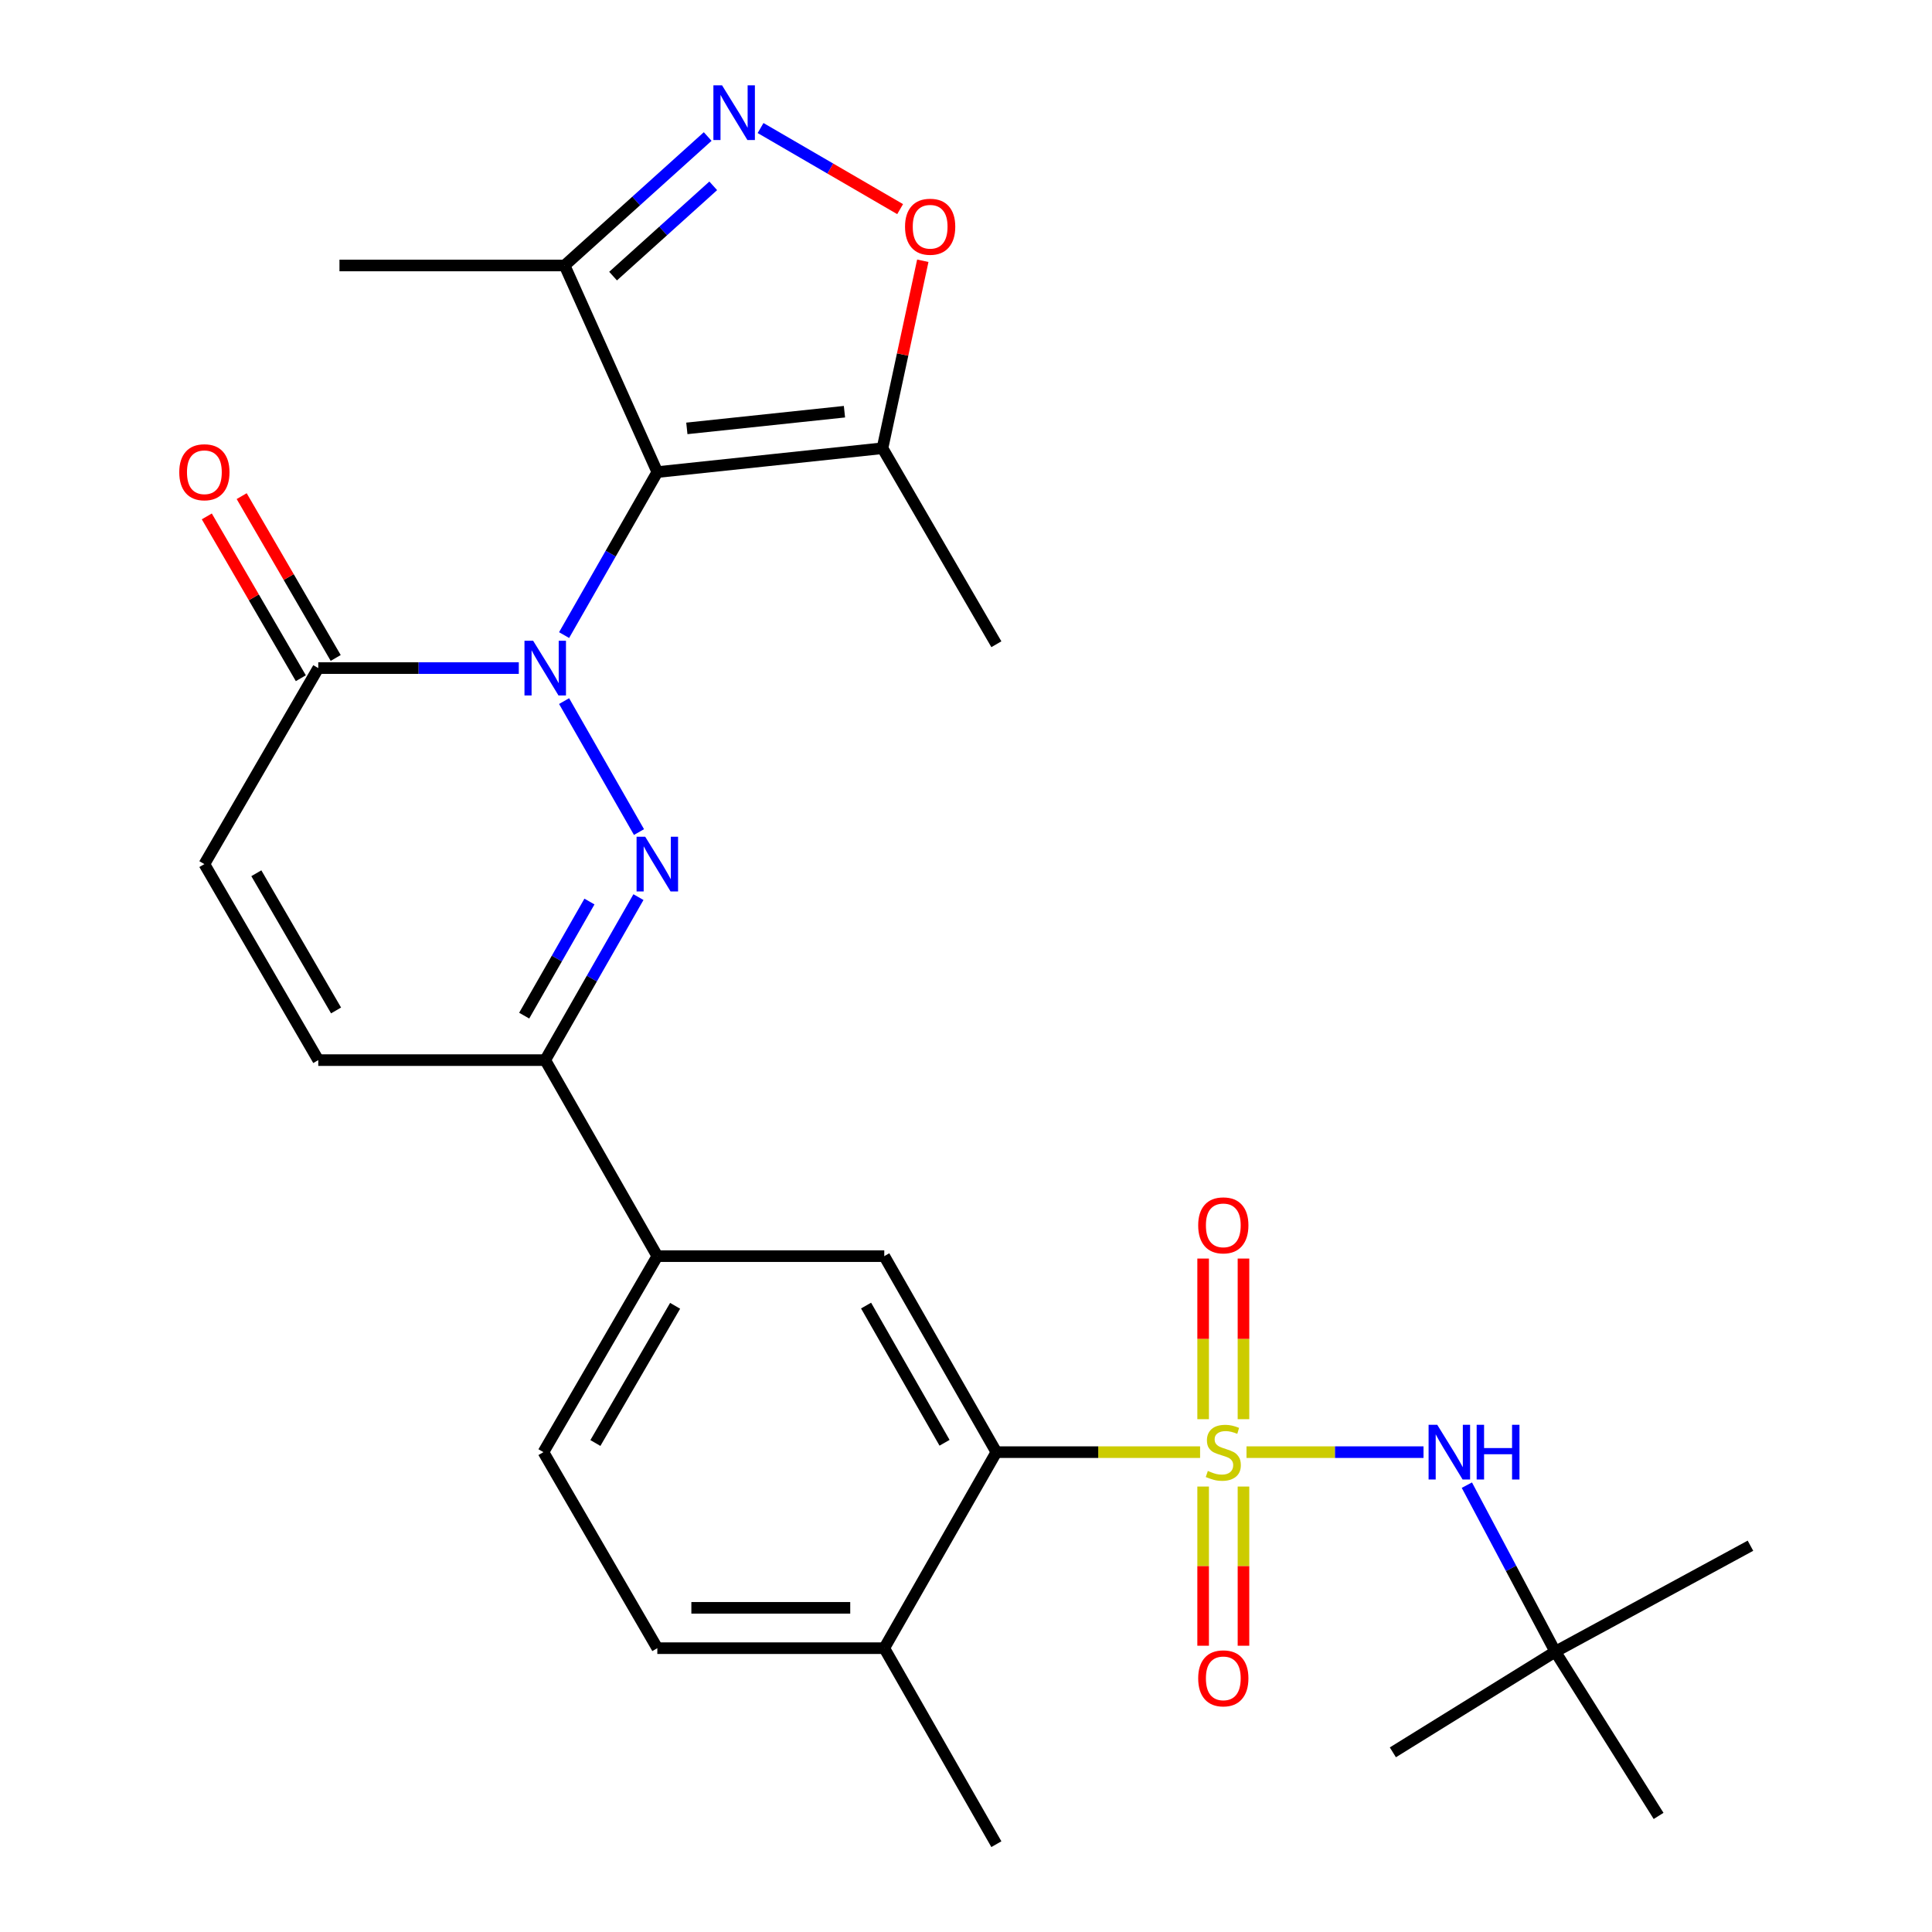<?xml version='1.0' encoding='iso-8859-1'?>
<svg version='1.1' baseProfile='full'
              xmlns='http://www.w3.org/2000/svg'
                      xmlns:rdkit='http://www.rdkit.org/xml'
                      xmlns:xlink='http://www.w3.org/1999/xlink'
                  xml:space='preserve'
width='1000px' height='1000px' viewBox='0 0 1000 1000'>
<!-- END OF HEADER -->
<rect style='opacity:1.0;fill:#FFFFFF;stroke:none' width='1000' height='1000' x='0' y='0'> </rect>
<path class='bond-1' d='M 291.976,328.72 L 316.102,286.535' style='fill:none;fill-rule:evenodd;stroke:#0000FF;stroke-width:6px;stroke-linecap:butt;stroke-linejoin:miter;stroke-opacity:1' />
<path class='bond-1' d='M 316.102,286.535 L 340.229,244.35' style='fill:none;fill-rule:evenodd;stroke:#000000;stroke-width:6px;stroke-linecap:butt;stroke-linejoin:miter;stroke-opacity:1' />
<path class='bond-2' d='M 291.975,362.884 L 330.741,430.675' style='fill:none;fill-rule:evenodd;stroke:#0000FF;stroke-width:6px;stroke-linecap:butt;stroke-linejoin:miter;stroke-opacity:1' />
<path class='bond-5' d='M 268.53,345.802 L 216.633,345.802' style='fill:none;fill-rule:evenodd;stroke:#0000FF;stroke-width:6px;stroke-linecap:butt;stroke-linejoin:miter;stroke-opacity:1' />
<path class='bond-5' d='M 216.633,345.802 L 164.736,345.802' style='fill:none;fill-rule:evenodd;stroke:#000000;stroke-width:6px;stroke-linecap:butt;stroke-linejoin:miter;stroke-opacity:1' />
<path class='bond-0' d='M 621.164,751.631 L 568.443,751.631' style='fill:none;fill-rule:evenodd;stroke:#CCCC00;stroke-width:6px;stroke-linecap:butt;stroke-linejoin:miter;stroke-opacity:1' />
<path class='bond-0' d='M 568.443,751.631 L 515.721,751.631' style='fill:none;fill-rule:evenodd;stroke:#000000;stroke-width:6px;stroke-linecap:butt;stroke-linejoin:miter;stroke-opacity:1' />
<path class='bond-10' d='M 645.185,751.631 L 690.998,751.631' style='fill:none;fill-rule:evenodd;stroke:#CCCC00;stroke-width:6px;stroke-linecap:butt;stroke-linejoin:miter;stroke-opacity:1' />
<path class='bond-10' d='M 690.998,751.631 L 736.811,751.631' style='fill:none;fill-rule:evenodd;stroke:#0000FF;stroke-width:6px;stroke-linecap:butt;stroke-linejoin:miter;stroke-opacity:1' />
<path class='bond-15' d='M 643.62,734.574 L 643.62,693.002' style='fill:none;fill-rule:evenodd;stroke:#CCCC00;stroke-width:6px;stroke-linecap:butt;stroke-linejoin:miter;stroke-opacity:1' />
<path class='bond-15' d='M 643.62,693.002 L 643.62,651.43' style='fill:none;fill-rule:evenodd;stroke:#FF0000;stroke-width:6px;stroke-linecap:butt;stroke-linejoin:miter;stroke-opacity:1' />
<path class='bond-15' d='M 622.741,734.574 L 622.741,693.002' style='fill:none;fill-rule:evenodd;stroke:#CCCC00;stroke-width:6px;stroke-linecap:butt;stroke-linejoin:miter;stroke-opacity:1' />
<path class='bond-15' d='M 622.741,693.002 L 622.741,651.43' style='fill:none;fill-rule:evenodd;stroke:#FF0000;stroke-width:6px;stroke-linecap:butt;stroke-linejoin:miter;stroke-opacity:1' />
<path class='bond-16' d='M 622.741,769.436 L 622.741,810.631' style='fill:none;fill-rule:evenodd;stroke:#CCCC00;stroke-width:6px;stroke-linecap:butt;stroke-linejoin:miter;stroke-opacity:1' />
<path class='bond-16' d='M 622.741,810.631 L 622.741,851.826' style='fill:none;fill-rule:evenodd;stroke:#FF0000;stroke-width:6px;stroke-linecap:butt;stroke-linejoin:miter;stroke-opacity:1' />
<path class='bond-16' d='M 643.62,769.436 L 643.62,810.631' style='fill:none;fill-rule:evenodd;stroke:#CCCC00;stroke-width:6px;stroke-linecap:butt;stroke-linejoin:miter;stroke-opacity:1' />
<path class='bond-16' d='M 643.62,810.631 L 643.62,851.826' style='fill:none;fill-rule:evenodd;stroke:#FF0000;stroke-width:6px;stroke-linecap:butt;stroke-linejoin:miter;stroke-opacity:1' />
<path class='bond-6' d='M 340.229,244.35 L 456.771,232.008' style='fill:none;fill-rule:evenodd;stroke:#000000;stroke-width:6px;stroke-linecap:butt;stroke-linejoin:miter;stroke-opacity:1' />
<path class='bond-6' d='M 355.511,221.735 L 437.091,213.096' style='fill:none;fill-rule:evenodd;stroke:#000000;stroke-width:6px;stroke-linecap:butt;stroke-linejoin:miter;stroke-opacity:1' />
<path class='bond-8' d='M 340.229,244.35 L 292.24,137.412' style='fill:none;fill-rule:evenodd;stroke:#000000;stroke-width:6px;stroke-linecap:butt;stroke-linejoin:miter;stroke-opacity:1' />
<path class='bond-7' d='M 330.459,464.347 L 306.333,506.531' style='fill:none;fill-rule:evenodd;stroke:#0000FF;stroke-width:6px;stroke-linecap:butt;stroke-linejoin:miter;stroke-opacity:1' />
<path class='bond-7' d='M 306.333,506.531 L 282.207,548.716' style='fill:none;fill-rule:evenodd;stroke:#000000;stroke-width:6px;stroke-linecap:butt;stroke-linejoin:miter;stroke-opacity:1' />
<path class='bond-7' d='M 305.097,466.636 L 288.208,496.165' style='fill:none;fill-rule:evenodd;stroke:#0000FF;stroke-width:6px;stroke-linecap:butt;stroke-linejoin:miter;stroke-opacity:1' />
<path class='bond-7' d='M 288.208,496.165 L 271.32,525.695' style='fill:none;fill-rule:evenodd;stroke:#000000;stroke-width:6px;stroke-linecap:butt;stroke-linejoin:miter;stroke-opacity:1' />
<path class='bond-3' d='M 366.299,70.666 L 329.27,104.039' style='fill:none;fill-rule:evenodd;stroke:#0000FF;stroke-width:6px;stroke-linecap:butt;stroke-linejoin:miter;stroke-opacity:1' />
<path class='bond-3' d='M 329.27,104.039 L 292.24,137.412' style='fill:none;fill-rule:evenodd;stroke:#000000;stroke-width:6px;stroke-linecap:butt;stroke-linejoin:miter;stroke-opacity:1' />
<path class='bond-3' d='M 369.169,96.188 L 343.248,119.549' style='fill:none;fill-rule:evenodd;stroke:#0000FF;stroke-width:6px;stroke-linecap:butt;stroke-linejoin:miter;stroke-opacity:1' />
<path class='bond-3' d='M 343.248,119.549 L 317.328,142.91' style='fill:none;fill-rule:evenodd;stroke:#000000;stroke-width:6px;stroke-linecap:butt;stroke-linejoin:miter;stroke-opacity:1' />
<path class='bond-29' d='M 393.666,66.27 L 429.786,87.258' style='fill:none;fill-rule:evenodd;stroke:#0000FF;stroke-width:6px;stroke-linecap:butt;stroke-linejoin:miter;stroke-opacity:1' />
<path class='bond-29' d='M 429.786,87.258 L 465.906,108.246' style='fill:none;fill-rule:evenodd;stroke:#FF0000;stroke-width:6px;stroke-linecap:butt;stroke-linejoin:miter;stroke-opacity:1' />
<path class='bond-4' d='M 515.721,751.631 L 457.699,650.179' style='fill:none;fill-rule:evenodd;stroke:#000000;stroke-width:6px;stroke-linecap:butt;stroke-linejoin:miter;stroke-opacity:1' />
<path class='bond-4' d='M 488.893,746.779 L 448.278,675.763' style='fill:none;fill-rule:evenodd;stroke:#000000;stroke-width:6px;stroke-linecap:butt;stroke-linejoin:miter;stroke-opacity:1' />
<path class='bond-30' d='M 515.721,751.631 L 457.699,853.094' style='fill:none;fill-rule:evenodd;stroke:#000000;stroke-width:6px;stroke-linecap:butt;stroke-linejoin:miter;stroke-opacity:1' />
<path class='bond-12' d='M 164.736,345.802 L 105.786,447.265' style='fill:none;fill-rule:evenodd;stroke:#000000;stroke-width:6px;stroke-linecap:butt;stroke-linejoin:miter;stroke-opacity:1' />
<path class='bond-18' d='M 173.762,340.557 L 149.428,298.678' style='fill:none;fill-rule:evenodd;stroke:#000000;stroke-width:6px;stroke-linecap:butt;stroke-linejoin:miter;stroke-opacity:1' />
<path class='bond-18' d='M 149.428,298.678 L 125.093,256.798' style='fill:none;fill-rule:evenodd;stroke:#FF0000;stroke-width:6px;stroke-linecap:butt;stroke-linejoin:miter;stroke-opacity:1' />
<path class='bond-18' d='M 155.709,351.047 L 131.375,309.168' style='fill:none;fill-rule:evenodd;stroke:#000000;stroke-width:6px;stroke-linecap:butt;stroke-linejoin:miter;stroke-opacity:1' />
<path class='bond-18' d='M 131.375,309.168 L 107.04,267.288' style='fill:none;fill-rule:evenodd;stroke:#FF0000;stroke-width:6px;stroke-linecap:butt;stroke-linejoin:miter;stroke-opacity:1' />
<path class='bond-9' d='M 456.771,232.008 L 467.205,183.488' style='fill:none;fill-rule:evenodd;stroke:#000000;stroke-width:6px;stroke-linecap:butt;stroke-linejoin:miter;stroke-opacity:1' />
<path class='bond-9' d='M 467.205,183.488 L 477.639,134.969' style='fill:none;fill-rule:evenodd;stroke:#FF0000;stroke-width:6px;stroke-linecap:butt;stroke-linejoin:miter;stroke-opacity:1' />
<path class='bond-22' d='M 456.771,232.008 L 515.721,333.459' style='fill:none;fill-rule:evenodd;stroke:#000000;stroke-width:6px;stroke-linecap:butt;stroke-linejoin:miter;stroke-opacity:1' />
<path class='bond-14' d='M 282.207,548.716 L 340.229,650.179' style='fill:none;fill-rule:evenodd;stroke:#000000;stroke-width:6px;stroke-linecap:butt;stroke-linejoin:miter;stroke-opacity:1' />
<path class='bond-28' d='M 282.207,548.716 L 164.736,548.716' style='fill:none;fill-rule:evenodd;stroke:#000000;stroke-width:6px;stroke-linecap:butt;stroke-linejoin:miter;stroke-opacity:1' />
<path class='bond-23' d='M 292.24,137.412 L 175.709,137.412' style='fill:none;fill-rule:evenodd;stroke:#000000;stroke-width:6px;stroke-linecap:butt;stroke-linejoin:miter;stroke-opacity:1' />
<path class='bond-19' d='M 759.248,768.714 L 782.134,811.809' style='fill:none;fill-rule:evenodd;stroke:#0000FF;stroke-width:6px;stroke-linecap:butt;stroke-linejoin:miter;stroke-opacity:1' />
<path class='bond-19' d='M 782.134,811.809 L 805.019,854.904' style='fill:none;fill-rule:evenodd;stroke:#000000;stroke-width:6px;stroke-linecap:butt;stroke-linejoin:miter;stroke-opacity:1' />
<path class='bond-11' d='M 457.699,650.179 L 340.229,650.179' style='fill:none;fill-rule:evenodd;stroke:#000000;stroke-width:6px;stroke-linecap:butt;stroke-linejoin:miter;stroke-opacity:1' />
<path class='bond-13' d='M 105.786,447.265 L 164.736,548.716' style='fill:none;fill-rule:evenodd;stroke:#000000;stroke-width:6px;stroke-linecap:butt;stroke-linejoin:miter;stroke-opacity:1' />
<path class='bond-13' d='M 132.681,451.992 L 173.946,523.008' style='fill:none;fill-rule:evenodd;stroke:#000000;stroke-width:6px;stroke-linecap:butt;stroke-linejoin:miter;stroke-opacity:1' />
<path class='bond-20' d='M 340.229,650.179 L 281.279,751.631' style='fill:none;fill-rule:evenodd;stroke:#000000;stroke-width:6px;stroke-linecap:butt;stroke-linejoin:miter;stroke-opacity:1' />
<path class='bond-20' d='M 349.439,675.887 L 308.174,746.903' style='fill:none;fill-rule:evenodd;stroke:#000000;stroke-width:6px;stroke-linecap:butt;stroke-linejoin:miter;stroke-opacity:1' />
<path class='bond-17' d='M 457.699,853.094 L 340.229,853.094' style='fill:none;fill-rule:evenodd;stroke:#000000;stroke-width:6px;stroke-linecap:butt;stroke-linejoin:miter;stroke-opacity:1' />
<path class='bond-17' d='M 440.079,832.214 L 357.849,832.214' style='fill:none;fill-rule:evenodd;stroke:#000000;stroke-width:6px;stroke-linecap:butt;stroke-linejoin:miter;stroke-opacity:1' />
<path class='bond-24' d='M 457.699,853.094 L 515.721,954.545' style='fill:none;fill-rule:evenodd;stroke:#000000;stroke-width:6px;stroke-linecap:butt;stroke-linejoin:miter;stroke-opacity:1' />
<path class='bond-25' d='M 805.019,854.904 L 906.03,800.06' style='fill:none;fill-rule:evenodd;stroke:#000000;stroke-width:6px;stroke-linecap:butt;stroke-linejoin:miter;stroke-opacity:1' />
<path class='bond-26' d='M 805.019,854.904 L 720.944,907.01' style='fill:none;fill-rule:evenodd;stroke:#000000;stroke-width:6px;stroke-linecap:butt;stroke-linejoin:miter;stroke-opacity:1' />
<path class='bond-27' d='M 805.019,854.904 L 858.483,939.918' style='fill:none;fill-rule:evenodd;stroke:#000000;stroke-width:6px;stroke-linecap:butt;stroke-linejoin:miter;stroke-opacity:1' />
<path class='bond-21' d='M 281.279,751.631 L 340.229,853.094' style='fill:none;fill-rule:evenodd;stroke:#000000;stroke-width:6px;stroke-linecap:butt;stroke-linejoin:miter;stroke-opacity:1' />
<path  class='atom-0' d='M 275.947 331.642
L 285.227 346.642
Q 286.147 348.122, 287.627 350.802
Q 289.107 353.482, 289.187 353.642
L 289.187 331.642
L 292.947 331.642
L 292.947 359.962
L 289.067 359.962
L 279.107 343.562
Q 277.947 341.642, 276.707 339.442
Q 275.507 337.242, 275.147 336.562
L 275.147 359.962
L 271.467 359.962
L 271.467 331.642
L 275.947 331.642
' fill='#0000FF'/>
<path  class='atom-1' d='M 625.18 761.351
Q 625.5 761.471, 626.82 762.031
Q 628.14 762.591, 629.58 762.951
Q 631.06 763.271, 632.5 763.271
Q 635.18 763.271, 636.74 761.991
Q 638.3 760.671, 638.3 758.391
Q 638.3 756.831, 637.5 755.871
Q 636.74 754.911, 635.54 754.391
Q 634.34 753.871, 632.34 753.271
Q 629.82 752.511, 628.3 751.791
Q 626.82 751.071, 625.74 749.551
Q 624.7 748.031, 624.7 745.471
Q 624.7 741.911, 627.1 739.711
Q 629.54 737.511, 634.34 737.511
Q 637.62 737.511, 641.34 739.071
L 640.42 742.151
Q 637.02 740.751, 634.46 740.751
Q 631.7 740.751, 630.18 741.911
Q 628.66 743.031, 628.7 744.991
Q 628.7 746.511, 629.46 747.431
Q 630.26 748.351, 631.38 748.871
Q 632.54 749.391, 634.46 749.991
Q 637.02 750.791, 638.54 751.591
Q 640.06 752.391, 641.14 754.031
Q 642.26 755.631, 642.26 758.391
Q 642.26 762.311, 639.62 764.431
Q 637.02 766.511, 632.66 766.511
Q 630.14 766.511, 628.22 765.951
Q 626.34 765.431, 624.1 764.511
L 625.18 761.351
' fill='#CCCC00'/>
<path  class='atom-3' d='M 333.969 433.105
L 343.249 448.105
Q 344.169 449.585, 345.649 452.265
Q 347.129 454.945, 347.209 455.105
L 347.209 433.105
L 350.969 433.105
L 350.969 461.425
L 347.089 461.425
L 337.129 445.025
Q 335.969 443.105, 334.729 440.905
Q 333.529 438.705, 333.169 438.025
L 333.169 461.425
L 329.489 461.425
L 329.489 433.105
L 333.969 433.105
' fill='#0000FF'/>
<path  class='atom-4' d='M 373.733 44.165
L 383.013 59.165
Q 383.933 60.645, 385.413 63.325
Q 386.893 66.005, 386.973 66.165
L 386.973 44.165
L 390.733 44.165
L 390.733 72.485
L 386.853 72.485
L 376.893 56.085
Q 375.733 54.165, 374.493 51.965
Q 373.293 49.765, 372.933 49.085
L 372.933 72.485
L 369.253 72.485
L 369.253 44.165
L 373.733 44.165
' fill='#0000FF'/>
<path  class='atom-10' d='M 468.444 117.355
Q 468.444 110.555, 471.804 106.755
Q 475.164 102.955, 481.444 102.955
Q 487.724 102.955, 491.084 106.755
Q 494.444 110.555, 494.444 117.355
Q 494.444 124.235, 491.044 128.155
Q 487.644 132.035, 481.444 132.035
Q 475.204 132.035, 471.804 128.155
Q 468.444 124.275, 468.444 117.355
M 481.444 128.835
Q 485.764 128.835, 488.084 125.955
Q 490.444 123.035, 490.444 117.355
Q 490.444 111.795, 488.084 108.995
Q 485.764 106.155, 481.444 106.155
Q 477.124 106.155, 474.764 108.955
Q 472.444 111.755, 472.444 117.355
Q 472.444 123.075, 474.764 125.955
Q 477.124 128.835, 481.444 128.835
' fill='#FF0000'/>
<path  class='atom-11' d='M 743.916 737.471
L 753.196 752.471
Q 754.116 753.951, 755.596 756.631
Q 757.076 759.311, 757.156 759.471
L 757.156 737.471
L 760.916 737.471
L 760.916 765.791
L 757.036 765.791
L 747.076 749.391
Q 745.916 747.471, 744.676 745.271
Q 743.476 743.071, 743.116 742.391
L 743.116 765.791
L 739.436 765.791
L 739.436 737.471
L 743.916 737.471
' fill='#0000FF'/>
<path  class='atom-11' d='M 764.316 737.471
L 768.156 737.471
L 768.156 749.511
L 782.636 749.511
L 782.636 737.471
L 786.476 737.471
L 786.476 765.791
L 782.636 765.791
L 782.636 752.711
L 768.156 752.711
L 768.156 765.791
L 764.316 765.791
L 764.316 737.471
' fill='#0000FF'/>
<path  class='atom-16' d='M 620.18 634.24
Q 620.18 627.44, 623.54 623.64
Q 626.9 619.84, 633.18 619.84
Q 639.46 619.84, 642.82 623.64
Q 646.18 627.44, 646.18 634.24
Q 646.18 641.12, 642.78 645.04
Q 639.38 648.92, 633.18 648.92
Q 626.94 648.92, 623.54 645.04
Q 620.18 641.16, 620.18 634.24
M 633.18 645.72
Q 637.5 645.72, 639.82 642.84
Q 642.18 639.92, 642.18 634.24
Q 642.18 628.68, 639.82 625.88
Q 637.5 623.04, 633.18 623.04
Q 628.86 623.04, 626.5 625.84
Q 624.18 628.64, 624.18 634.24
Q 624.18 639.96, 626.5 642.84
Q 628.86 645.72, 633.18 645.72
' fill='#FF0000'/>
<path  class='atom-17' d='M 620.18 868.706
Q 620.18 861.906, 623.54 858.106
Q 626.9 854.306, 633.18 854.306
Q 639.46 854.306, 642.82 858.106
Q 646.18 861.906, 646.18 868.706
Q 646.18 875.586, 642.78 879.506
Q 639.38 883.386, 633.18 883.386
Q 626.94 883.386, 623.54 879.506
Q 620.18 875.626, 620.18 868.706
M 633.18 880.186
Q 637.5 880.186, 639.82 877.306
Q 642.18 874.386, 642.18 868.706
Q 642.18 863.146, 639.82 860.346
Q 637.5 857.506, 633.18 857.506
Q 628.86 857.506, 626.5 860.306
Q 624.18 863.106, 624.18 868.706
Q 624.18 874.426, 626.5 877.306
Q 628.86 880.186, 633.18 880.186
' fill='#FF0000'/>
<path  class='atom-19' d='M 92.786 244.43
Q 92.786 237.63, 96.146 233.83
Q 99.506 230.03, 105.786 230.03
Q 112.066 230.03, 115.426 233.83
Q 118.786 237.63, 118.786 244.43
Q 118.786 251.31, 115.386 255.23
Q 111.986 259.11, 105.786 259.11
Q 99.546 259.11, 96.146 255.23
Q 92.786 251.35, 92.786 244.43
M 105.786 255.91
Q 110.106 255.91, 112.426 253.03
Q 114.786 250.11, 114.786 244.43
Q 114.786 238.87, 112.426 236.07
Q 110.106 233.23, 105.786 233.23
Q 101.466 233.23, 99.106 236.03
Q 96.786 238.83, 96.786 244.43
Q 96.786 250.15, 99.106 253.03
Q 101.466 255.91, 105.786 255.91
' fill='#FF0000'/>
</svg>
